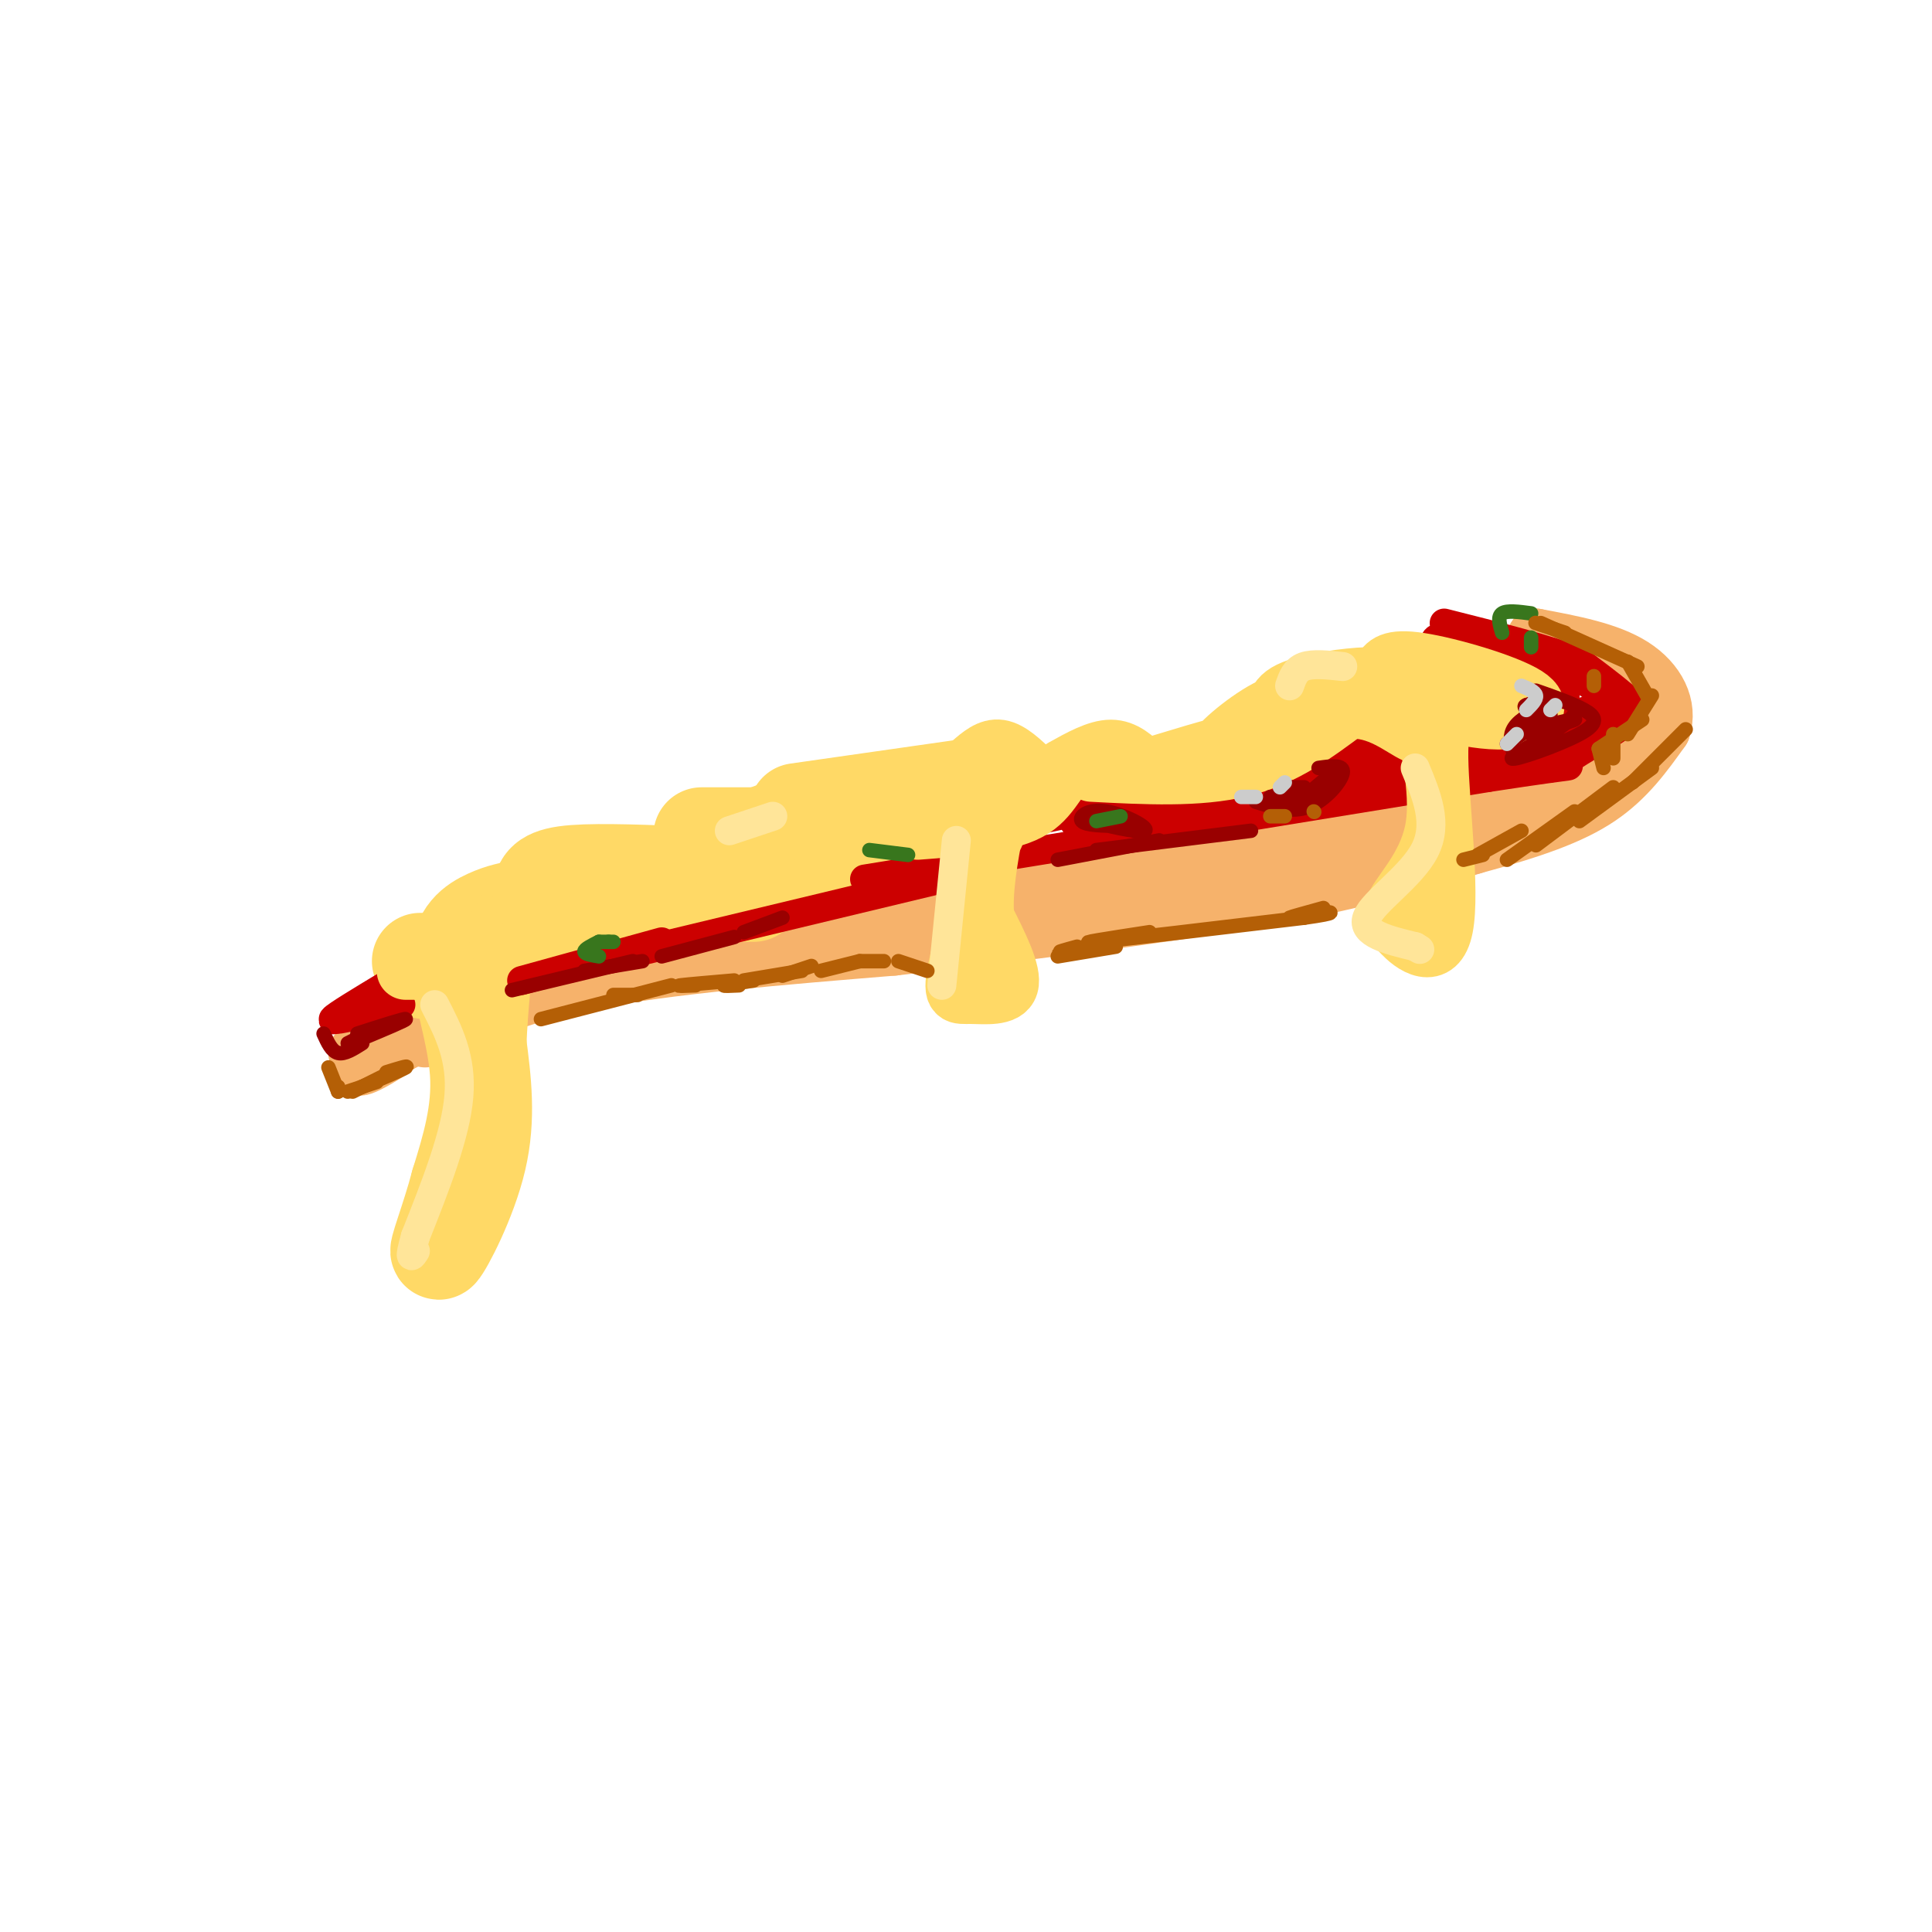 <svg viewBox='0 0 400 400' version='1.1' xmlns='http://www.w3.org/2000/svg' xmlns:xlink='http://www.w3.org/1999/xlink'><g fill='none' stroke='rgb(246,178,107)' stroke-width='12' stroke-linecap='round' stroke-linejoin='round'><path d='M88,215c8.917,-4.417 17.833,-8.833 34,-12c16.167,-3.167 39.583,-5.083 63,-7'/><path d='M185,196c24.467,-2.822 54.133,-6.378 75,-10c20.867,-3.622 32.933,-7.311 45,-11'/><path d='M305,175c12.200,-3.311 20.200,-6.089 26,-10c5.800,-3.911 9.400,-8.956 13,-14'/><path d='M344,151c1.578,-4.800 -0.978,-9.800 -6,-13c-5.022,-3.200 -12.511,-4.600 -20,-6'/><path d='M318,132c1.738,0.440 16.083,4.542 21,9c4.917,4.458 0.405,9.274 -3,12c-3.405,2.726 -5.702,3.363 -8,4'/><path d='M338,145c-5.956,5.311 -11.911,10.622 -16,14c-4.089,3.378 -6.311,4.822 -15,7c-8.689,2.178 -23.844,5.089 -39,8'/><path d='M268,174c-21.500,3.500 -55.750,8.250 -90,13'/><path d='M178,187c-26.667,5.000 -48.333,11.000 -70,17'/><path d='M108,204c-17.333,5.167 -25.667,9.583 -34,14'/><path d='M74,218c1.911,-2.356 23.689,-15.244 28,-17c4.311,-1.756 -8.844,7.622 -22,17'/><path d='M80,218c-5.378,3.489 -7.822,3.711 -3,1c4.822,-2.711 16.911,-8.356 29,-14'/><path d='M91,213c0.000,0.000 7.000,-6.000 7,-6'/></g>
<g fill='none' stroke='rgb(255,217,102)' stroke-width='20' stroke-linecap='round' stroke-linejoin='round'><path d='M108,188c-2.137,0.375 -4.274,0.750 -7,2c-2.726,1.250 -6.042,3.375 -6,9c0.042,5.625 3.440,14.750 4,23c0.560,8.250 -1.720,15.625 -4,23'/><path d='M95,245c-2.000,7.571 -5.000,15.000 -4,14c1.000,-1.000 6.000,-10.429 8,-19c2.000,-8.571 1.000,-16.286 0,-24'/><path d='M99,216c0.333,-7.833 1.167,-15.417 2,-23'/><path d='M101,192c0.000,0.000 -8.000,6.000 -8,6'/><path d='M94,198c0.000,0.000 -6.000,3.000 -6,3'/><path d='M88,199c0.000,0.000 -1.000,0.000 -1,0'/><path d='M108,191c2.083,1.250 4.167,2.500 8,2c3.833,-0.500 9.417,-2.750 15,-5'/><path d='M112,185c0.167,-1.667 0.333,-3.333 5,-4c4.667,-0.667 13.833,-0.333 23,0'/><path d='M128,185c0.000,0.000 17.000,-3.000 17,-3'/><path d='M145,185c0.000,0.000 11.000,0.000 11,0'/><path d='M151,178c-3.750,0.500 -7.500,1.000 -6,0c1.500,-1.000 8.250,-3.500 15,-6'/><path d='M150,173c-3.500,0.000 -7.000,0.000 -3,0c4.000,0.000 15.500,0.000 27,0'/><path d='M169,178c0.000,0.000 22.000,-6.000 22,-6'/><path d='M163,175c-3.167,0.833 -6.333,1.667 -3,1c3.333,-0.667 13.167,-2.833 23,-5'/><path d='M165,168c0.000,0.000 35.000,-5.000 35,-5'/><path d='M200,167c0.000,0.000 4.000,1.000 4,1'/><path d='M204,167c-2.750,0.750 -5.500,1.500 -6,2c-0.500,0.500 1.250,0.750 3,1'/></g>
<g fill='none' stroke='rgb(204,0,0)' stroke-width='6' stroke-linecap='round' stroke-linejoin='round'><path d='M80,204c-5.250,3.167 -10.500,6.333 -11,7c-0.500,0.667 3.750,-1.167 8,-3'/><path d='M76,209c-2.917,0.917 -5.833,1.833 -6,2c-0.167,0.167 2.417,-0.417 5,-1'/><path d='M78,209c-1.917,0.583 -3.833,1.167 -3,1c0.833,-0.167 4.417,-1.083 8,-2'/><path d='M108,203c0.000,0.000 29.000,-8.000 29,-8'/><path d='M124,199c0.000,0.000 75.000,-18.000 75,-18'/><path d='M179,182c0.000,0.000 129.000,-21.000 129,-21'/><path d='M308,161c22.882,-3.517 15.587,-1.809 16,-3c0.413,-1.191 8.534,-5.282 12,-8c3.466,-2.718 2.276,-4.062 0,-6c-2.276,-1.938 -5.638,-4.469 -9,-7'/><path d='M327,137c-6.167,-2.500 -17.083,-5.250 -28,-8'/><path d='M304,132c0.000,0.000 -65.000,26.000 -65,26'/><path d='M287,139c-32.750,12.000 -65.500,24.000 -73,28c-7.500,4.000 10.250,0.000 28,-4'/><path d='M242,163c-5.260,1.683 -32.409,7.891 -28,7c4.409,-0.891 40.375,-8.880 45,-10c4.625,-1.120 -22.090,4.628 -32,8c-9.910,3.372 -3.014,4.370 15,-1c18.014,-5.370 47.147,-17.106 54,-21c6.853,-3.894 -8.573,0.053 -24,4'/><path d='M272,150c-7.653,1.798 -14.785,4.292 -17,6c-2.215,1.708 0.488,2.632 3,3c2.512,0.368 4.834,0.182 15,-4c10.166,-4.182 28.176,-12.360 25,-13c-3.176,-0.640 -27.539,6.260 -36,10c-8.461,3.740 -1.020,4.322 13,0c14.020,-4.322 34.621,-13.548 31,-13c-3.621,0.548 -31.463,10.871 -42,15c-10.537,4.129 -3.768,2.065 3,0'/><path d='M307,136c0.000,0.000 -37.000,14.000 -37,14'/><path d='M302,137c0.000,0.000 -39.000,18.000 -39,18'/><path d='M310,144c6.000,-1.167 12.000,-2.333 5,0c-7.000,2.333 -27.000,8.167 -47,14'/><path d='M319,144c0.000,0.000 -47.000,15.000 -47,15'/><path d='M321,150c-23.101,4.240 -46.201,8.480 -41,8c5.201,-0.480 38.705,-5.682 46,-7c7.295,-1.318 -11.617,1.246 -18,3c-6.383,1.754 -0.237,2.697 7,2c7.237,-0.697 15.564,-3.034 18,-6c2.436,-2.966 -1.018,-6.562 -5,-9c-3.982,-2.438 -8.491,-3.719 -13,-5'/><path d='M315,136c-4.850,-1.585 -10.476,-3.048 -8,-2c2.476,1.048 13.053,4.607 12,4c-1.053,-0.607 -13.736,-5.379 -19,-6c-5.264,-0.621 -3.110,2.910 4,6c7.110,3.090 19.174,5.740 20,6c0.826,0.260 -9.587,-1.870 -20,-4'/><path d='M304,140c3.250,1.476 21.375,7.167 22,10c0.625,2.833 -16.250,2.810 -19,3c-2.750,0.190 8.625,0.595 20,1'/><path d='M327,154c4.800,-0.200 6.800,-1.200 4,-1c-2.800,0.200 -10.400,1.600 -18,3'/><path d='M329,153c0.000,0.000 -8.000,6.000 -8,6'/><path d='M329,147c0.000,0.000 -18.000,5.000 -18,5'/><path d='M322,150c6.583,-0.833 13.167,-1.667 4,0c-9.167,1.667 -34.083,5.833 -59,10'/><path d='M279,159c6.500,-1.000 13.000,-2.000 9,-1c-4.000,1.000 -18.500,4.000 -33,7'/><path d='M289,162c9.281,-0.551 18.562,-1.103 9,0c-9.562,1.103 -37.968,3.860 -33,3c4.968,-0.860 43.309,-5.338 40,-5c-3.309,0.338 -48.268,5.493 -68,8c-19.732,2.507 -14.235,2.367 -4,0c10.235,-2.367 25.210,-6.962 26,-8c0.790,-1.038 -12.605,1.481 -26,4'/><path d='M233,164c-5.774,1.405 -7.208,2.917 -3,2c4.208,-0.917 14.060,-4.262 14,-4c-0.060,0.262 -10.030,4.131 -20,8'/></g>
<g fill='none' stroke='rgb(255,217,102)' stroke-width='12' stroke-linecap='round' stroke-linejoin='round'><path d='M190,172c9.044,-0.689 18.089,-1.378 23,-4c4.911,-2.622 5.689,-7.178 9,-9c3.311,-1.822 9.156,-0.911 15,0'/><path d='M226,160c11.083,0.583 22.167,1.167 31,-1c8.833,-2.167 15.417,-7.083 22,-12'/><path d='M279,147c6.356,-0.622 11.244,3.822 14,5c2.756,1.178 3.378,-0.911 4,-3'/><path d='M298,148c-1.738,-1.625 -3.476,-3.250 -3,1c0.476,4.250 3.167,14.375 2,22c-1.167,7.625 -6.190,12.750 -8,16c-1.810,3.250 -0.405,4.625 1,6'/><path d='M290,193c2.298,2.679 7.542,6.375 9,-1c1.458,-7.375 -0.869,-25.821 -1,-35c-0.131,-9.179 1.935,-9.089 4,-9'/><path d='M301,148c4.125,0.768 8.250,1.536 12,1c3.750,-0.536 7.125,-2.375 3,-5c-4.125,-2.625 -15.750,-6.036 -22,-7c-6.250,-0.964 -7.125,0.518 -8,2'/><path d='M291,141c-5.730,1.083 -11.460,2.167 -13,3c-1.540,0.833 1.109,1.417 3,1c1.891,-0.417 3.022,-1.833 4,-3c0.978,-1.167 1.802,-2.083 -2,-2c-3.802,0.083 -12.229,1.167 -16,3c-3.771,1.833 -2.885,4.417 -2,7'/><path d='M272,149c-1.810,-2.351 -3.619,-4.702 -8,-3c-4.381,1.702 -11.333,7.458 -12,9c-0.667,1.542 4.952,-1.131 3,-1c-1.952,0.131 -11.476,3.065 -21,6'/><path d='M237,159c-2.083,-2.000 -4.167,-4.000 -7,-4c-2.833,0.000 -6.417,2.000 -10,4'/><path d='M225,159c0.000,0.000 -17.000,3.000 -17,3'/><path d='M214,160c-2.417,-2.333 -4.833,-4.667 -7,-5c-2.167,-0.333 -4.083,1.333 -6,3'/><path d='M208,158c-2.167,-0.417 -4.333,-0.833 -6,0c-1.667,0.833 -2.833,2.917 -4,5'/><path d='M198,172c2.699,0.077 5.397,0.153 5,6c-0.397,5.847 -3.890,17.464 -5,23c-1.110,5.536 0.163,4.990 3,5c2.837,0.010 7.239,0.574 8,-2c0.761,-2.574 -2.120,-8.287 -5,-14'/><path d='M204,190c-0.500,-5.500 0.750,-12.250 2,-19'/><path d='M206,173c0.000,0.000 -2.000,0.000 -2,0'/><path d='M86,201c0.000,0.000 -2.000,0.000 -2,0'/></g>
<g fill='none' stroke='rgb(255,229,153)' stroke-width='6' stroke-linecap='round' stroke-linejoin='round'><path d='M90,208c2.833,5.500 5.667,11.000 5,19c-0.667,8.000 -4.833,18.500 -9,29'/><path d='M86,256c-1.500,5.333 -0.750,4.167 0,3'/><path d='M198,174c0.000,0.000 -3.000,30.000 -3,30'/><path d='M293,159c2.400,5.756 4.800,11.511 2,17c-2.800,5.489 -10.800,10.711 -12,14c-1.200,3.289 4.400,4.644 10,6'/><path d='M293,196c1.667,1.000 0.833,0.500 0,0'/><path d='M278,138c-3.083,-0.333 -6.167,-0.667 -8,0c-1.833,0.667 -2.417,2.333 -3,4'/><path d='M160,169c0.000,0.000 -9.000,3.000 -9,3'/></g>
<g fill='none' stroke='rgb(153,0,0)' stroke-width='3' stroke-linecap='round' stroke-linejoin='round'><path d='M67,214c0.833,1.833 1.667,3.667 3,4c1.333,0.333 3.167,-0.833 5,-2'/><path d='M72,216c0.000,0.000 6.000,-3.000 6,-3'/><path d='M74,214c4.917,-1.583 9.833,-3.167 10,-3c0.167,0.167 -4.417,2.083 -9,4'/><path d='M106,205c0.000,0.000 25.000,-6.000 25,-6'/><path d='M121,201c0.000,0.000 12.000,-2.000 12,-2'/><path d='M137,198c0.000,0.000 15.000,-4.000 15,-4'/><path d='M154,193c0.000,0.000 8.000,-3.000 8,-3'/><path d='M219,178c0.000,0.000 21.000,-4.000 21,-4'/><path d='M227,176c0.000,0.000 32.000,-4.000 32,-4'/><path d='M260,166c3.756,1.178 7.511,2.356 11,1c3.489,-1.356 6.711,-5.244 7,-7c0.289,-1.756 -2.356,-1.378 -5,-1'/><path d='M277,159c0.000,0.000 -2.000,0.000 -2,0'/><path d='M276,160c0.000,0.000 -6.000,5.000 -6,5'/><path d='M268,165c0.000,0.000 -5.000,0.000 -5,0'/><path d='M270,163c0.000,0.000 -3.000,0.000 -3,0'/><path d='M231,170c-3.549,-0.362 -7.097,-0.724 -5,0c2.097,0.724 9.841,2.534 11,2c1.159,-0.534 -4.265,-3.413 -8,-4c-3.735,-0.587 -5.781,1.118 -5,2c0.781,0.882 4.391,0.941 8,1'/><path d='M318,143c3.814,1.332 7.627,2.664 10,4c2.373,1.336 3.304,2.676 -1,5c-4.304,2.324 -13.844,5.633 -14,5c-0.156,-0.633 9.074,-5.209 12,-8c2.926,-2.791 -0.450,-3.797 -3,-4c-2.550,-0.203 -4.275,0.399 -6,1'/><path d='M316,146c-0.833,0.333 0.083,0.667 1,1'/><path d='M322,145c-3.250,1.667 -6.500,3.333 -8,5c-1.500,1.667 -1.250,3.333 -1,5'/><path d='M321,148c0.000,0.000 -9.000,6.000 -9,6'/><path d='M321,150c2.833,-0.667 5.667,-1.333 5,-1c-0.667,0.333 -4.833,1.667 -9,3'/></g>
<g fill='none' stroke='rgb(204,204,204)' stroke-width='3' stroke-linecap='round' stroke-linejoin='round'><path d='M315,142c1.417,0.583 2.833,1.167 3,2c0.167,0.833 -0.917,1.917 -2,3'/><path d='M322,146c0.000,0.000 -1.000,1.000 -1,1'/><path d='M314,152c0.000,0.000 -2.000,2.000 -2,2'/><path d='M266,162c0.000,0.000 -1.000,1.000 -1,1'/><path d='M260,165c0.000,0.000 -3.000,0.000 -3,0'/></g>
<g fill='none' stroke='rgb(56,118,29)' stroke-width='3' stroke-linecap='round' stroke-linejoin='round'><path d='M127,195c0.000,0.000 -1.000,0.000 -1,0'/><path d='M124,195c-1.500,0.750 -3.000,1.500 -3,2c0.000,0.500 1.500,0.750 3,1'/><path d='M126,195c0.000,0.000 -2.000,0.000 -2,0'/><path d='M188,177c0.000,0.000 -8.000,-1.000 -8,-1'/><path d='M232,169c0.000,0.000 -5.000,1.000 -5,1'/><path d='M317,127c-2.500,-0.333 -5.000,-0.667 -6,0c-1.000,0.667 -0.500,2.333 0,4'/><path d='M317,132c0.000,0.000 0.000,2.000 0,2'/></g>
<g fill='none' stroke='rgb(180,95,6)' stroke-width='3' stroke-linecap='round' stroke-linejoin='round'><path d='M68,221c0.000,0.000 2.000,5.000 2,5'/><path d='M70,225c0.000,0.000 0.000,1.000 0,1'/><path d='M72,226c0.000,0.000 6.000,-2.000 6,-2'/><path d='M73,226c0.000,0.000 8.000,-4.000 8,-4'/><path d='M75,225c4.083,-1.750 8.167,-3.500 9,-4c0.833,-0.500 -1.583,0.250 -4,1'/><path d='M112,211c0.000,0.000 27.000,-7.000 27,-7'/><path d='M127,206c0.000,0.000 5.000,0.000 5,0'/><path d='M144,204c-2.167,0.083 -4.333,0.167 -3,0c1.333,-0.167 6.167,-0.583 11,-1'/><path d='M156,203c-2.750,0.417 -5.500,0.833 -6,1c-0.500,0.167 1.250,0.083 3,0'/><path d='M166,201c0.000,0.000 -12.000,2.000 -12,2'/><path d='M168,200c0.000,0.000 -6.000,2.000 -6,2'/><path d='M178,199c0.000,0.000 -8.000,2.000 -8,2'/><path d='M182,199c-2.083,0.000 -4.167,0.000 -4,0c0.167,0.000 2.583,0.000 5,0'/><path d='M186,199c0.000,0.000 6.000,2.000 6,2'/><path d='M219,198c0.000,0.000 12.000,-2.000 12,-2'/><path d='M223,196c-2.417,0.667 -4.833,1.333 -3,1c1.833,-0.333 7.917,-1.667 14,-3'/><path d='M238,193c-8.167,1.250 -16.333,2.500 -11,2c5.333,-0.500 24.167,-2.750 43,-5'/><path d='M270,190c7.774,-1.083 5.708,-1.292 3,-1c-2.708,0.292 -6.060,1.083 -6,1c0.060,-0.083 3.530,-1.042 7,-2'/><path d='M263,169c0.000,0.000 3.000,0.000 3,0'/><path d='M272,168c0.000,0.000 0.100,0.100 0.1,0.1'/><path d='M331,155c0.000,0.000 1.000,4.000 1,4'/><path d='M334,157c0.000,0.000 0.000,-5.000 0,-5'/><path d='M330,142c0.000,0.000 0.000,-2.000 0,-2'/><path d='M321,130c-1.750,-0.583 -3.500,-1.167 -3,-1c0.500,0.167 3.250,1.083 6,2'/><path d='M319,129c0.000,0.000 20.000,9.000 20,9'/><path d='M337,137c0.000,0.000 4.000,7.000 4,7'/><path d='M342,144c0.000,0.000 -5.000,8.000 -5,8'/><path d='M340,149c0.000,0.000 -9.000,6.000 -9,6'/><path d='M349,151c0.000,0.000 -11.000,11.000 -11,11'/><path d='M342,159c0.000,0.000 -15.000,11.000 -15,11'/><path d='M334,163c0.000,0.000 -16.000,12.000 -16,12'/><path d='M326,168c0.000,0.000 -14.000,10.000 -14,10'/><path d='M315,172c0.000,0.000 -9.000,5.000 -9,5'/><path d='M307,177c0.000,0.000 -4.000,1.000 -4,1'/></g>
</svg>